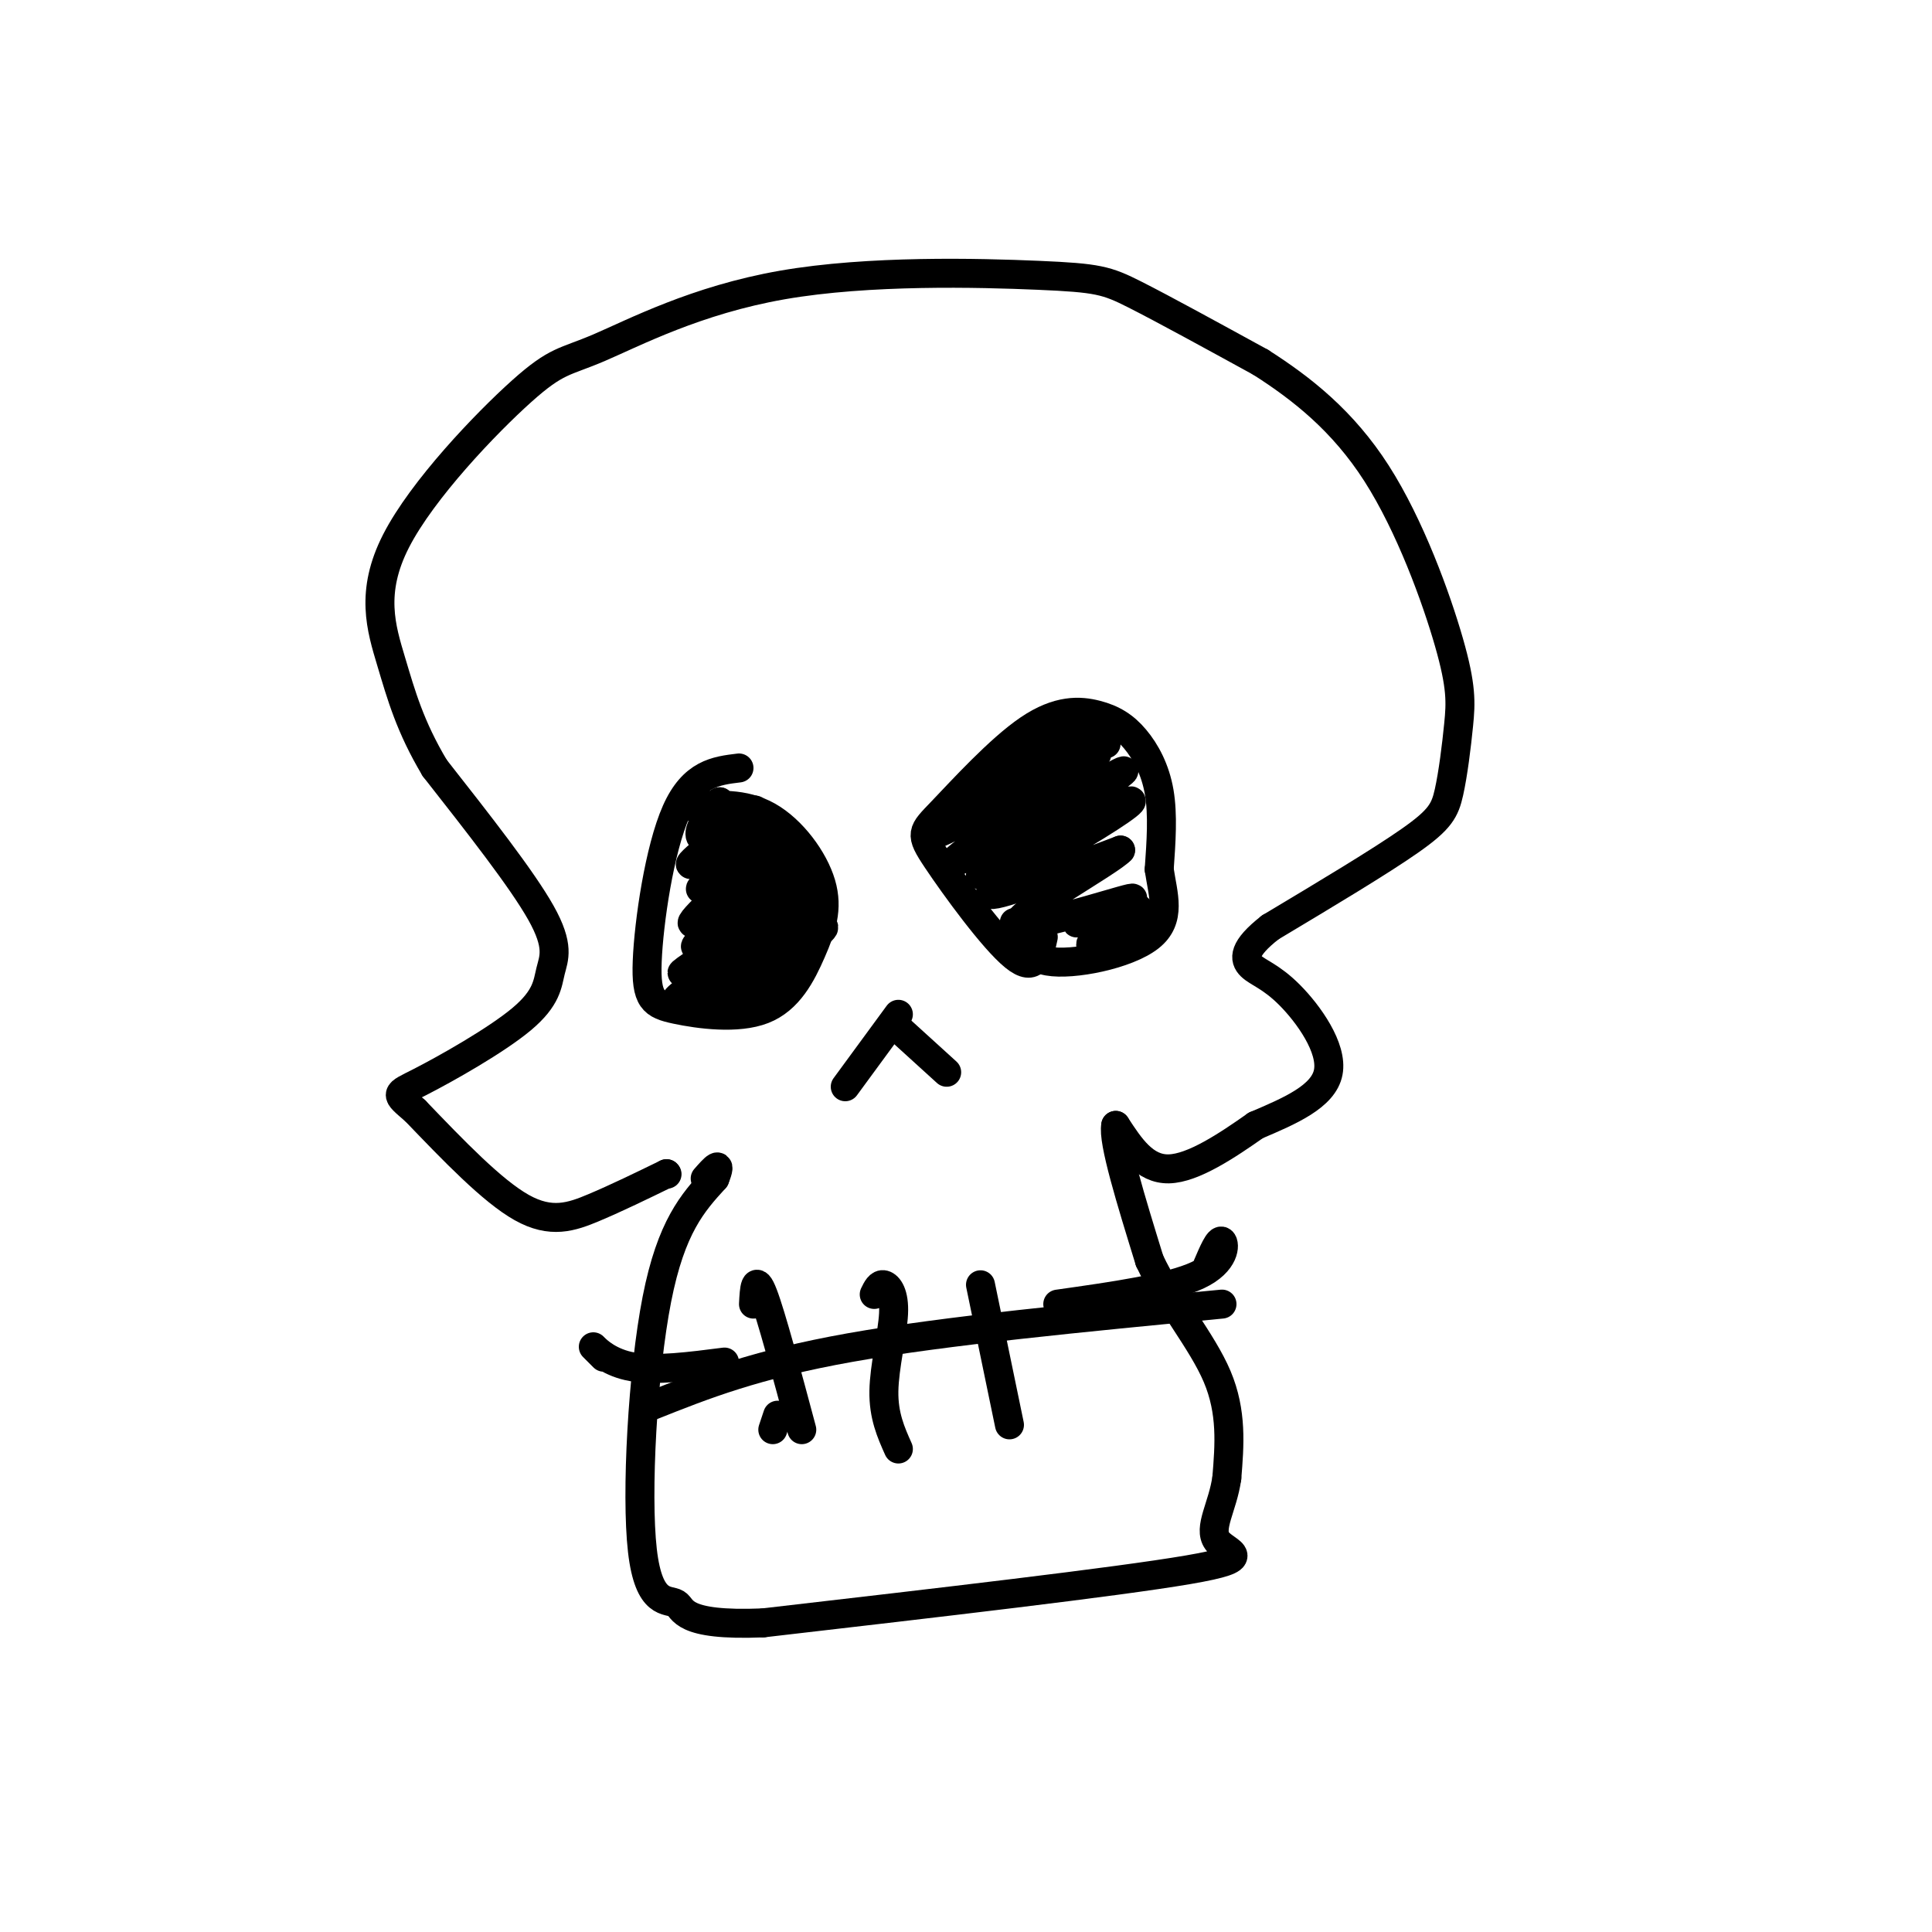 <svg viewBox='0 0 400 400' version='1.1' xmlns='http://www.w3.org/2000/svg' xmlns:xlink='http://www.w3.org/1999/xlink'><g fill='none' stroke='rgb(0,0,0)' stroke-width='6' stroke-linecap='round' stroke-linejoin='round'><path d='M138,243c0.000,0.000 0.100,0.100 0.1,0.1'/><path d='M138,243c-5.156,2.511 -10.311,5.022 -15,7c-4.689,1.978 -8.911,3.422 -15,0c-6.089,-3.422 -14.044,-11.711 -22,-20'/><path d='M86,230c-4.364,-3.801 -4.274,-3.303 1,-6c5.274,-2.697 15.733,-8.589 21,-13c5.267,-4.411 5.341,-7.341 6,-10c0.659,-2.659 1.903,-5.045 -2,-12c-3.903,-6.955 -12.951,-18.477 -22,-30'/><path d='M90,159c-5.120,-8.586 -6.922,-15.051 -9,-22c-2.078,-6.949 -4.434,-14.381 1,-25c5.434,-10.619 18.657,-24.424 26,-31c7.343,-6.576 8.805,-5.922 16,-9c7.195,-3.078 20.125,-9.887 38,-13c17.875,-3.113 40.697,-2.530 53,-2c12.303,0.530 14.087,1.009 20,4c5.913,2.991 15.957,8.496 26,14'/><path d='M261,75c8.587,5.474 17.053,12.159 24,23c6.947,10.841 12.375,25.839 15,35c2.625,9.161 2.446,12.487 2,17c-0.446,4.513 -1.158,10.215 -2,14c-0.842,3.785 -1.812,5.653 -8,10c-6.188,4.347 -17.594,11.174 -29,18'/><path d='M263,192c-5.702,4.453 -5.456,6.585 -4,8c1.456,1.415 4.123,2.112 8,6c3.877,3.888 8.965,10.968 8,16c-0.965,5.032 -7.982,8.016 -15,11'/><path d='M260,233c-5.844,4.111 -12.956,8.889 -18,9c-5.044,0.111 -8.022,-4.444 -11,-9'/><path d='M231,233c-0.667,3.167 3.167,15.583 7,28'/><path d='M238,261c4.111,8.756 10.889,16.644 14,24c3.111,7.356 2.556,14.178 2,21'/><path d='M254,306c-0.833,5.964 -3.917,10.375 -2,13c1.917,2.625 8.833,3.464 -6,6c-14.833,2.536 -51.417,6.768 -88,11'/><path d='M158,336c-17.257,0.713 -16.399,-3.005 -18,-4c-1.601,-0.995 -5.662,0.732 -7,-11c-1.338,-11.732 0.046,-36.923 3,-52c2.954,-15.077 7.477,-20.038 12,-25'/><path d='M148,244c1.667,-4.167 -0.167,-2.083 -2,0'/><path d='M160,296c0.000,0.000 1.000,-3.000 1,-3'/><path d='M135,291c10.667,-4.250 21.333,-8.500 41,-12c19.667,-3.500 48.333,-6.250 77,-9'/><path d='M156,270c0.167,-3.167 0.333,-6.333 2,-2c1.667,4.333 4.833,16.167 8,28'/><path d='M181,268c0.542,-1.119 1.083,-2.238 2,-2c0.917,0.238 2.208,1.833 2,6c-0.208,4.167 -1.917,10.905 -2,16c-0.083,5.095 1.458,8.548 3,12'/><path d='M203,266c0.000,0.000 6.000,29.000 6,29'/><path d='M186,210c0.000,0.000 -11.000,15.000 -11,15'/><path d='M185,212c0.000,0.000 11.000,10.000 11,10'/><path d='M210,191c0.000,0.000 4.000,2.000 4,2'/><path d='M216,194c-0.813,3.782 -1.627,7.564 -6,4c-4.373,-3.564 -12.307,-14.475 -16,-20c-3.693,-5.525 -3.147,-5.666 1,-10c4.147,-4.334 11.893,-12.863 18,-17c6.107,-4.137 10.575,-3.882 14,-3c3.425,0.882 5.807,2.391 8,5c2.193,2.609 4.198,6.317 5,11c0.802,4.683 0.401,10.342 0,16'/><path d='M240,180c0.762,5.238 2.667,10.333 -2,14c-4.667,3.667 -15.905,5.905 -21,5c-5.095,-0.905 -4.048,-4.952 -3,-9'/><path d='M153,159c-4.760,0.577 -9.520,1.153 -13,9c-3.480,7.847 -5.681,22.964 -6,31c-0.319,8.036 1.245,8.990 6,10c4.755,1.010 12.702,2.077 18,0c5.298,-2.077 7.946,-7.299 10,-12c2.054,-4.701 3.515,-8.881 2,-14c-1.515,-5.119 -6.004,-11.177 -11,-14c-4.996,-2.823 -10.498,-2.412 -16,-2'/><path d='M250,262c1.178,-2.756 2.356,-5.511 3,-5c0.644,0.511 0.756,4.289 -5,7c-5.756,2.711 -17.378,4.356 -29,6'/><path d='M125,281c-1.311,-1.311 -2.622,-2.622 -2,-2c0.622,0.622 3.178,3.178 8,4c4.822,0.822 11.911,-0.089 19,-1'/><path d='M229,154c-1.857,-0.988 -3.715,-1.975 -4,-3c-0.285,-1.025 1.001,-2.087 -8,4c-9.001,6.087 -28.289,19.322 -24,18c4.289,-1.322 32.155,-17.202 34,-17c1.845,0.202 -22.330,16.486 -28,21c-5.670,4.514 7.165,-2.743 20,-10'/><path d='M219,167c7.911,-4.326 17.690,-10.141 12,-6c-5.690,4.141 -26.848,18.240 -28,20c-1.152,1.760 17.701,-8.817 26,-13c8.299,-4.183 6.042,-1.972 -2,3c-8.042,4.972 -21.869,12.706 -22,14c-0.131,1.294 13.435,-3.853 27,-9'/><path d='M232,176c-2.212,2.408 -21.242,12.927 -21,15c0.242,2.073 19.756,-4.300 23,-5c3.244,-0.700 -9.780,4.273 -11,5c-1.220,0.727 9.366,-2.792 12,-3c2.634,-0.208 -2.683,2.896 -8,6'/><path d='M227,194c-1.500,1.333 -1.250,1.667 -1,2'/><path d='M160,203c-7.126,4.026 -14.252,8.052 -9,4c5.252,-4.052 22.882,-16.182 19,-15c-3.882,1.182 -29.278,15.678 -30,15c-0.722,-0.678 23.229,-16.529 26,-19c2.771,-2.471 -15.637,8.437 -22,12c-6.363,3.563 -0.682,-0.218 5,-4'/><path d='M149,196c6.937,-5.268 21.779,-16.436 19,-15c-2.779,1.436 -23.178,15.478 -24,15c-0.822,-0.478 17.932,-15.475 19,-17c1.068,-1.525 -15.552,10.421 -19,12c-3.448,1.579 6.276,-7.211 16,-16'/><path d='M160,175c-2.099,0.538 -15.348,9.881 -15,9c0.348,-0.881 14.292,-11.988 14,-13c-0.292,-1.012 -14.821,8.069 -16,8c-1.179,-0.069 10.990,-9.288 13,-11c2.010,-1.712 -6.140,4.082 -9,5c-2.860,0.918 -0.430,-3.041 2,-7'/><path d='M149,166c-0.711,0.156 -3.489,4.044 -4,6c-0.511,1.956 1.244,1.978 3,2'/></g>
</svg>